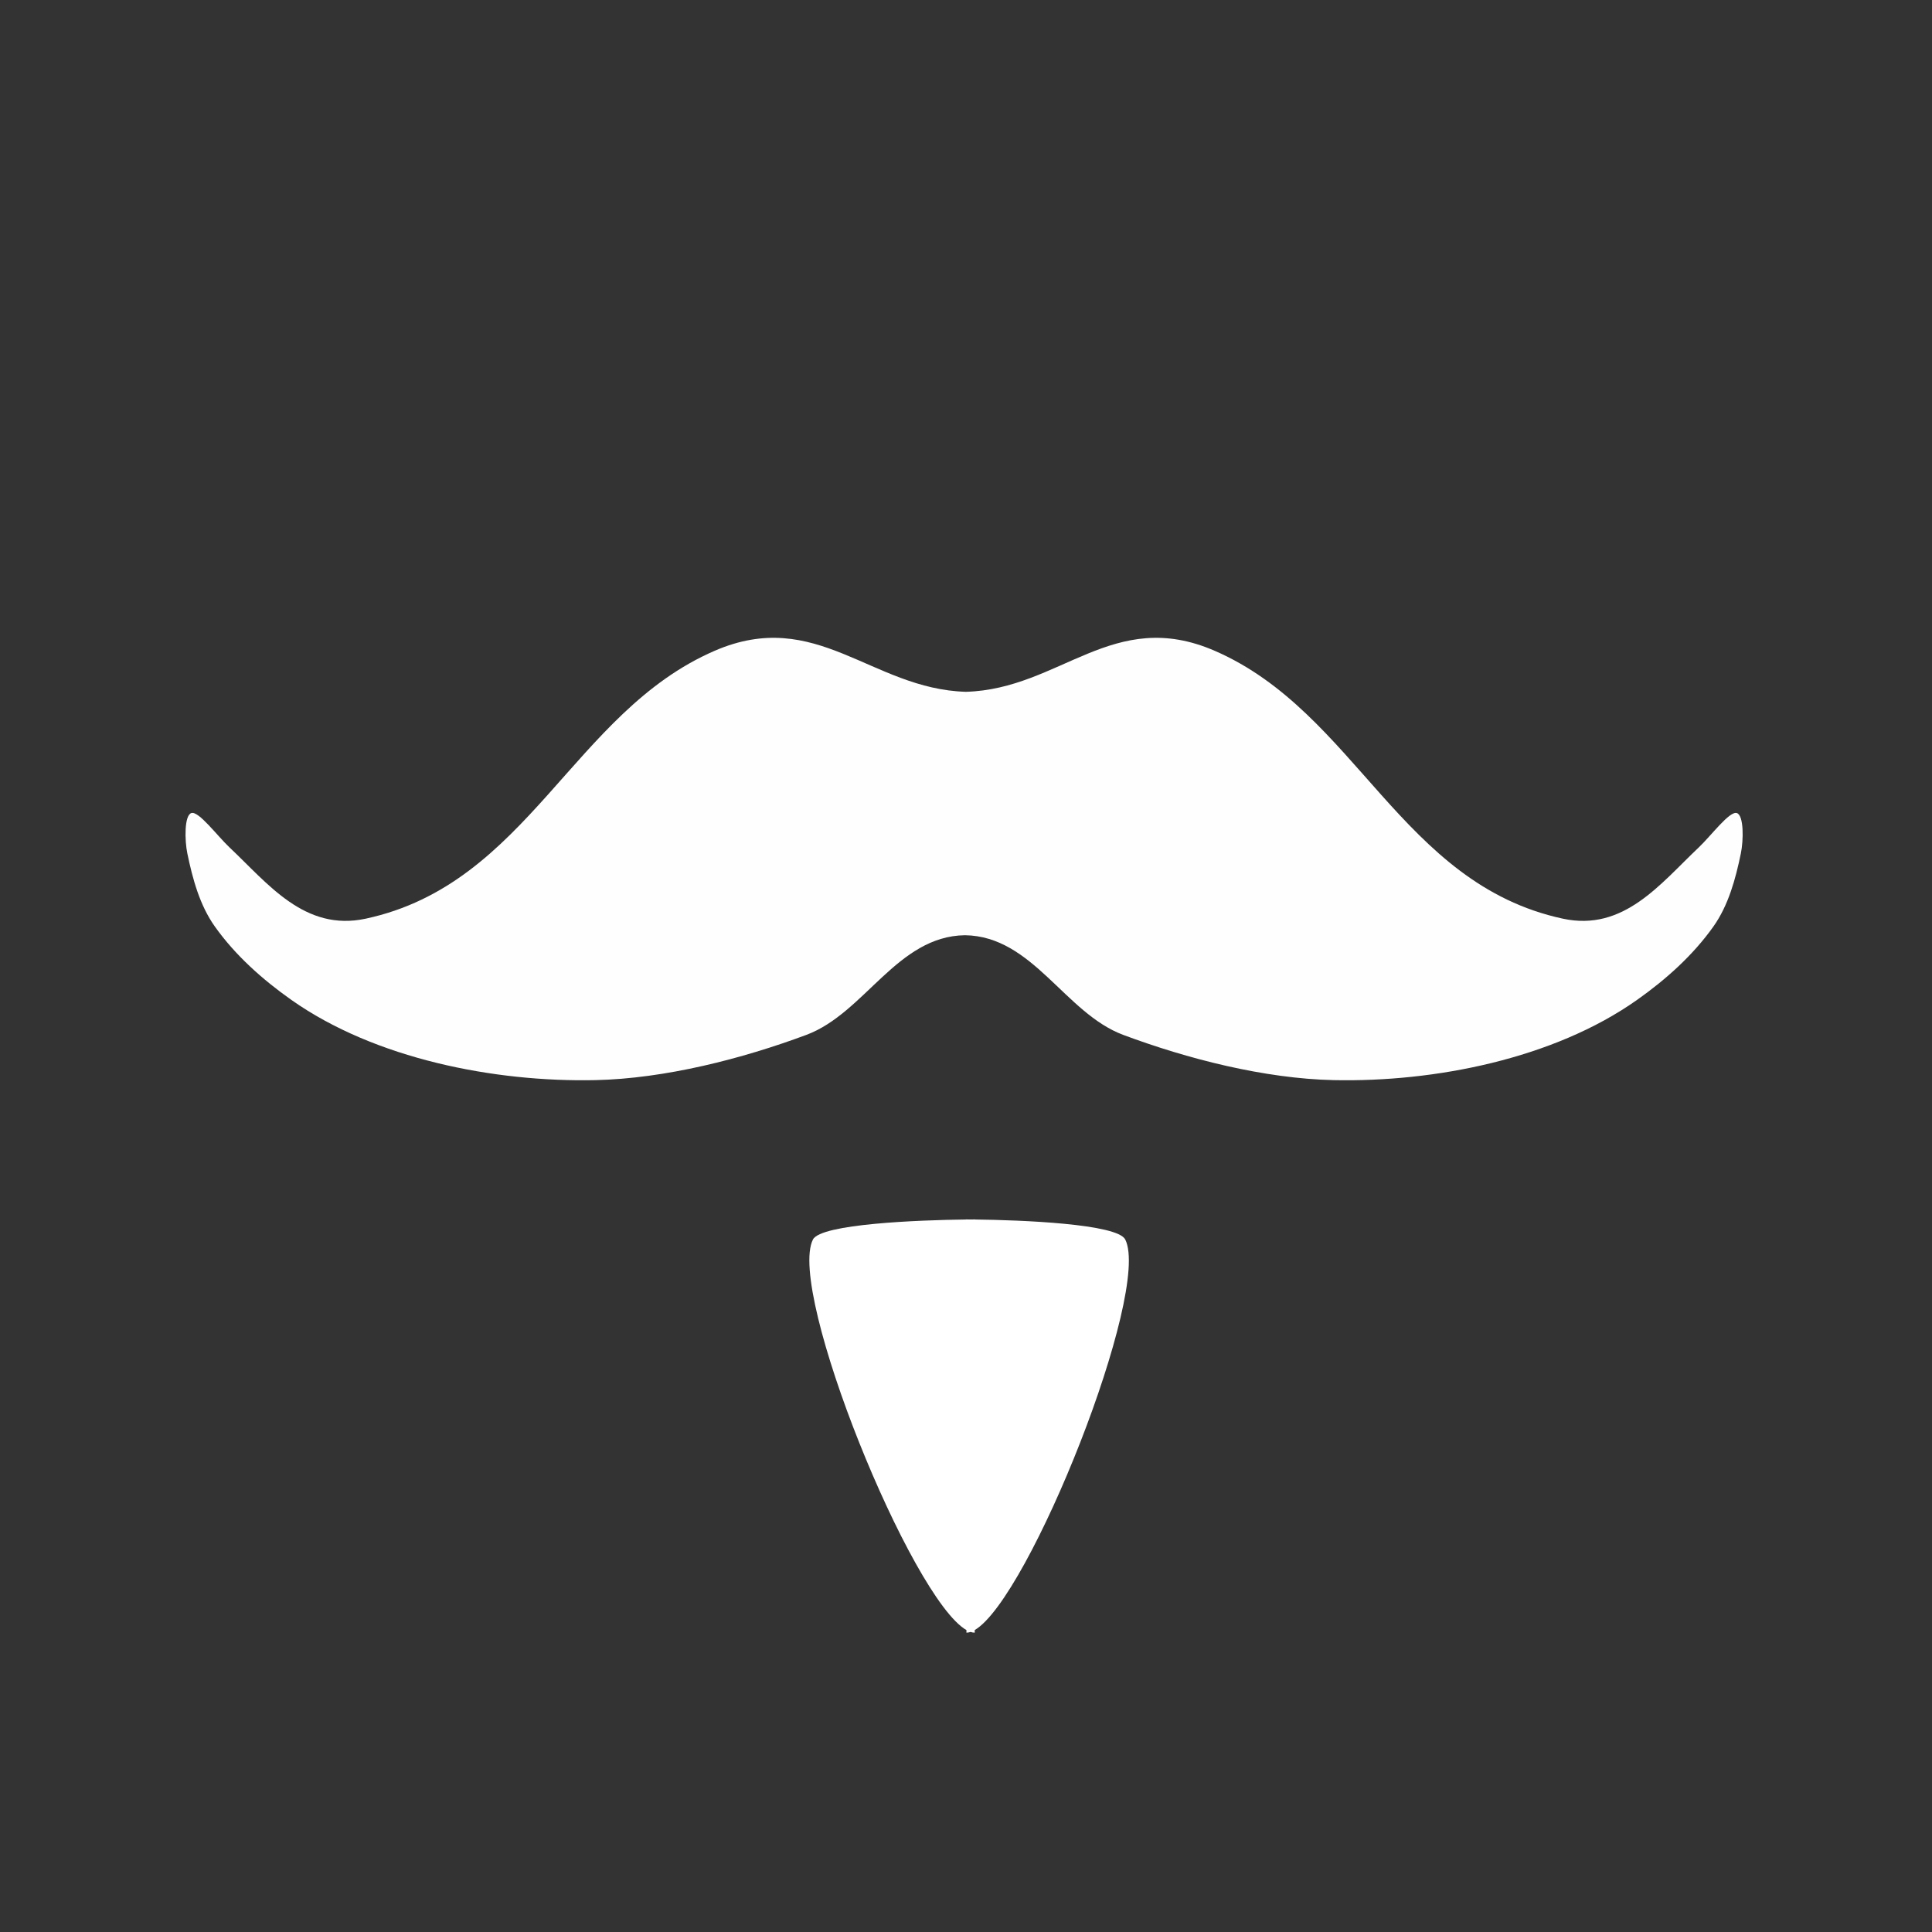 <?xml version="1.0" encoding="UTF-8" standalone="no"?>
<!DOCTYPE svg PUBLIC "-//W3C//DTD SVG 1.1//EN" "http://www.w3.org/Graphics/SVG/1.1/DTD/svg11.dtd">
<svg width="100%" height="100%" viewBox="0 0 1000 1000" version="1.1" xmlns="http://www.w3.org/2000/svg" xmlns:xlink="http://www.w3.org/1999/xlink" xml:space="preserve" xmlns:serif="http://www.serif.com/" style="fill-rule:evenodd;clip-rule:evenodd;stroke-linejoin:round;stroke-miterlimit:2;">
    <rect x="0" y="0" width="1000" height="1000" fill="#333333" stroke="none"/>
    <g id="Logo" transform="matrix(13.366,0,0,13.366,20.053,18.58)">
        <g id="Lower-beard" serif:id="Lower beard" transform="matrix(0.075,0,0,0.075,-1.5,-1.39)">
            <path d="M503.642,629.673C527.496,629.947 576.943,631.918 581,640C594.482,666.859 531.448,825.299 503.284,841.639L503.282,843C502.598,843 501.881,842.874 501.133,842.629C500.391,842.874 499.679,843 499,843L498.998,841.659C470.575,825.433 406.168,666.87 419.745,640C423.831,631.913 474.528,629.944 498.642,629.673L498.642,629.638C499.424,629.64 500.255,629.644 501.132,629.65C502.017,629.644 502.855,629.64 503.642,629.638L503.642,629.673Z" style="fill:white;"/>
        </g>
        <g id="Upper-beard" serif:id="Upper beard" transform="matrix(0.075,0,0,0.075,-1.5,-1.39)">
            <path d="M498.733,357.203C547.473,355.78 574.716,313.221 627.233,336.042C700.337,367.808 723.258,456.308 806.959,474.341C838.428,481.121 857.323,456.253 877.092,437.581C883.524,431.506 893.049,418.562 896.807,419.813C900.441,421.022 900.267,433.842 898.85,440.69C896.129,453.836 892.451,467.441 884.685,478.393C874.137,493.269 860.132,505.776 845.238,516.299C802.136,546.753 740.569,558.817 688.631,557.703C652.806,556.934 612.989,546.685 579.942,534.342C549.791,523.08 533.28,483.381 498.234,482.887C463.111,483.381 446.563,523.08 416.345,534.342C383.226,546.685 343.32,556.934 307.416,557.703C255.363,558.817 193.659,546.753 150.461,516.299C135.535,505.776 121.498,493.269 110.927,478.393C103.144,467.441 99.458,453.836 96.731,440.69C95.311,433.842 95.136,421.022 98.778,419.813C102.545,418.562 112.091,431.506 118.537,437.581C138.35,456.253 157.286,481.121 188.826,474.341C272.712,456.308 295.684,367.808 368.949,336.042C421.583,313.221 449.854,355.78 498.733,357.203Z" style="fill:rgb(254,254,254);fill-rule:nonzero;"/>
        </g>
    </g>
</svg>
